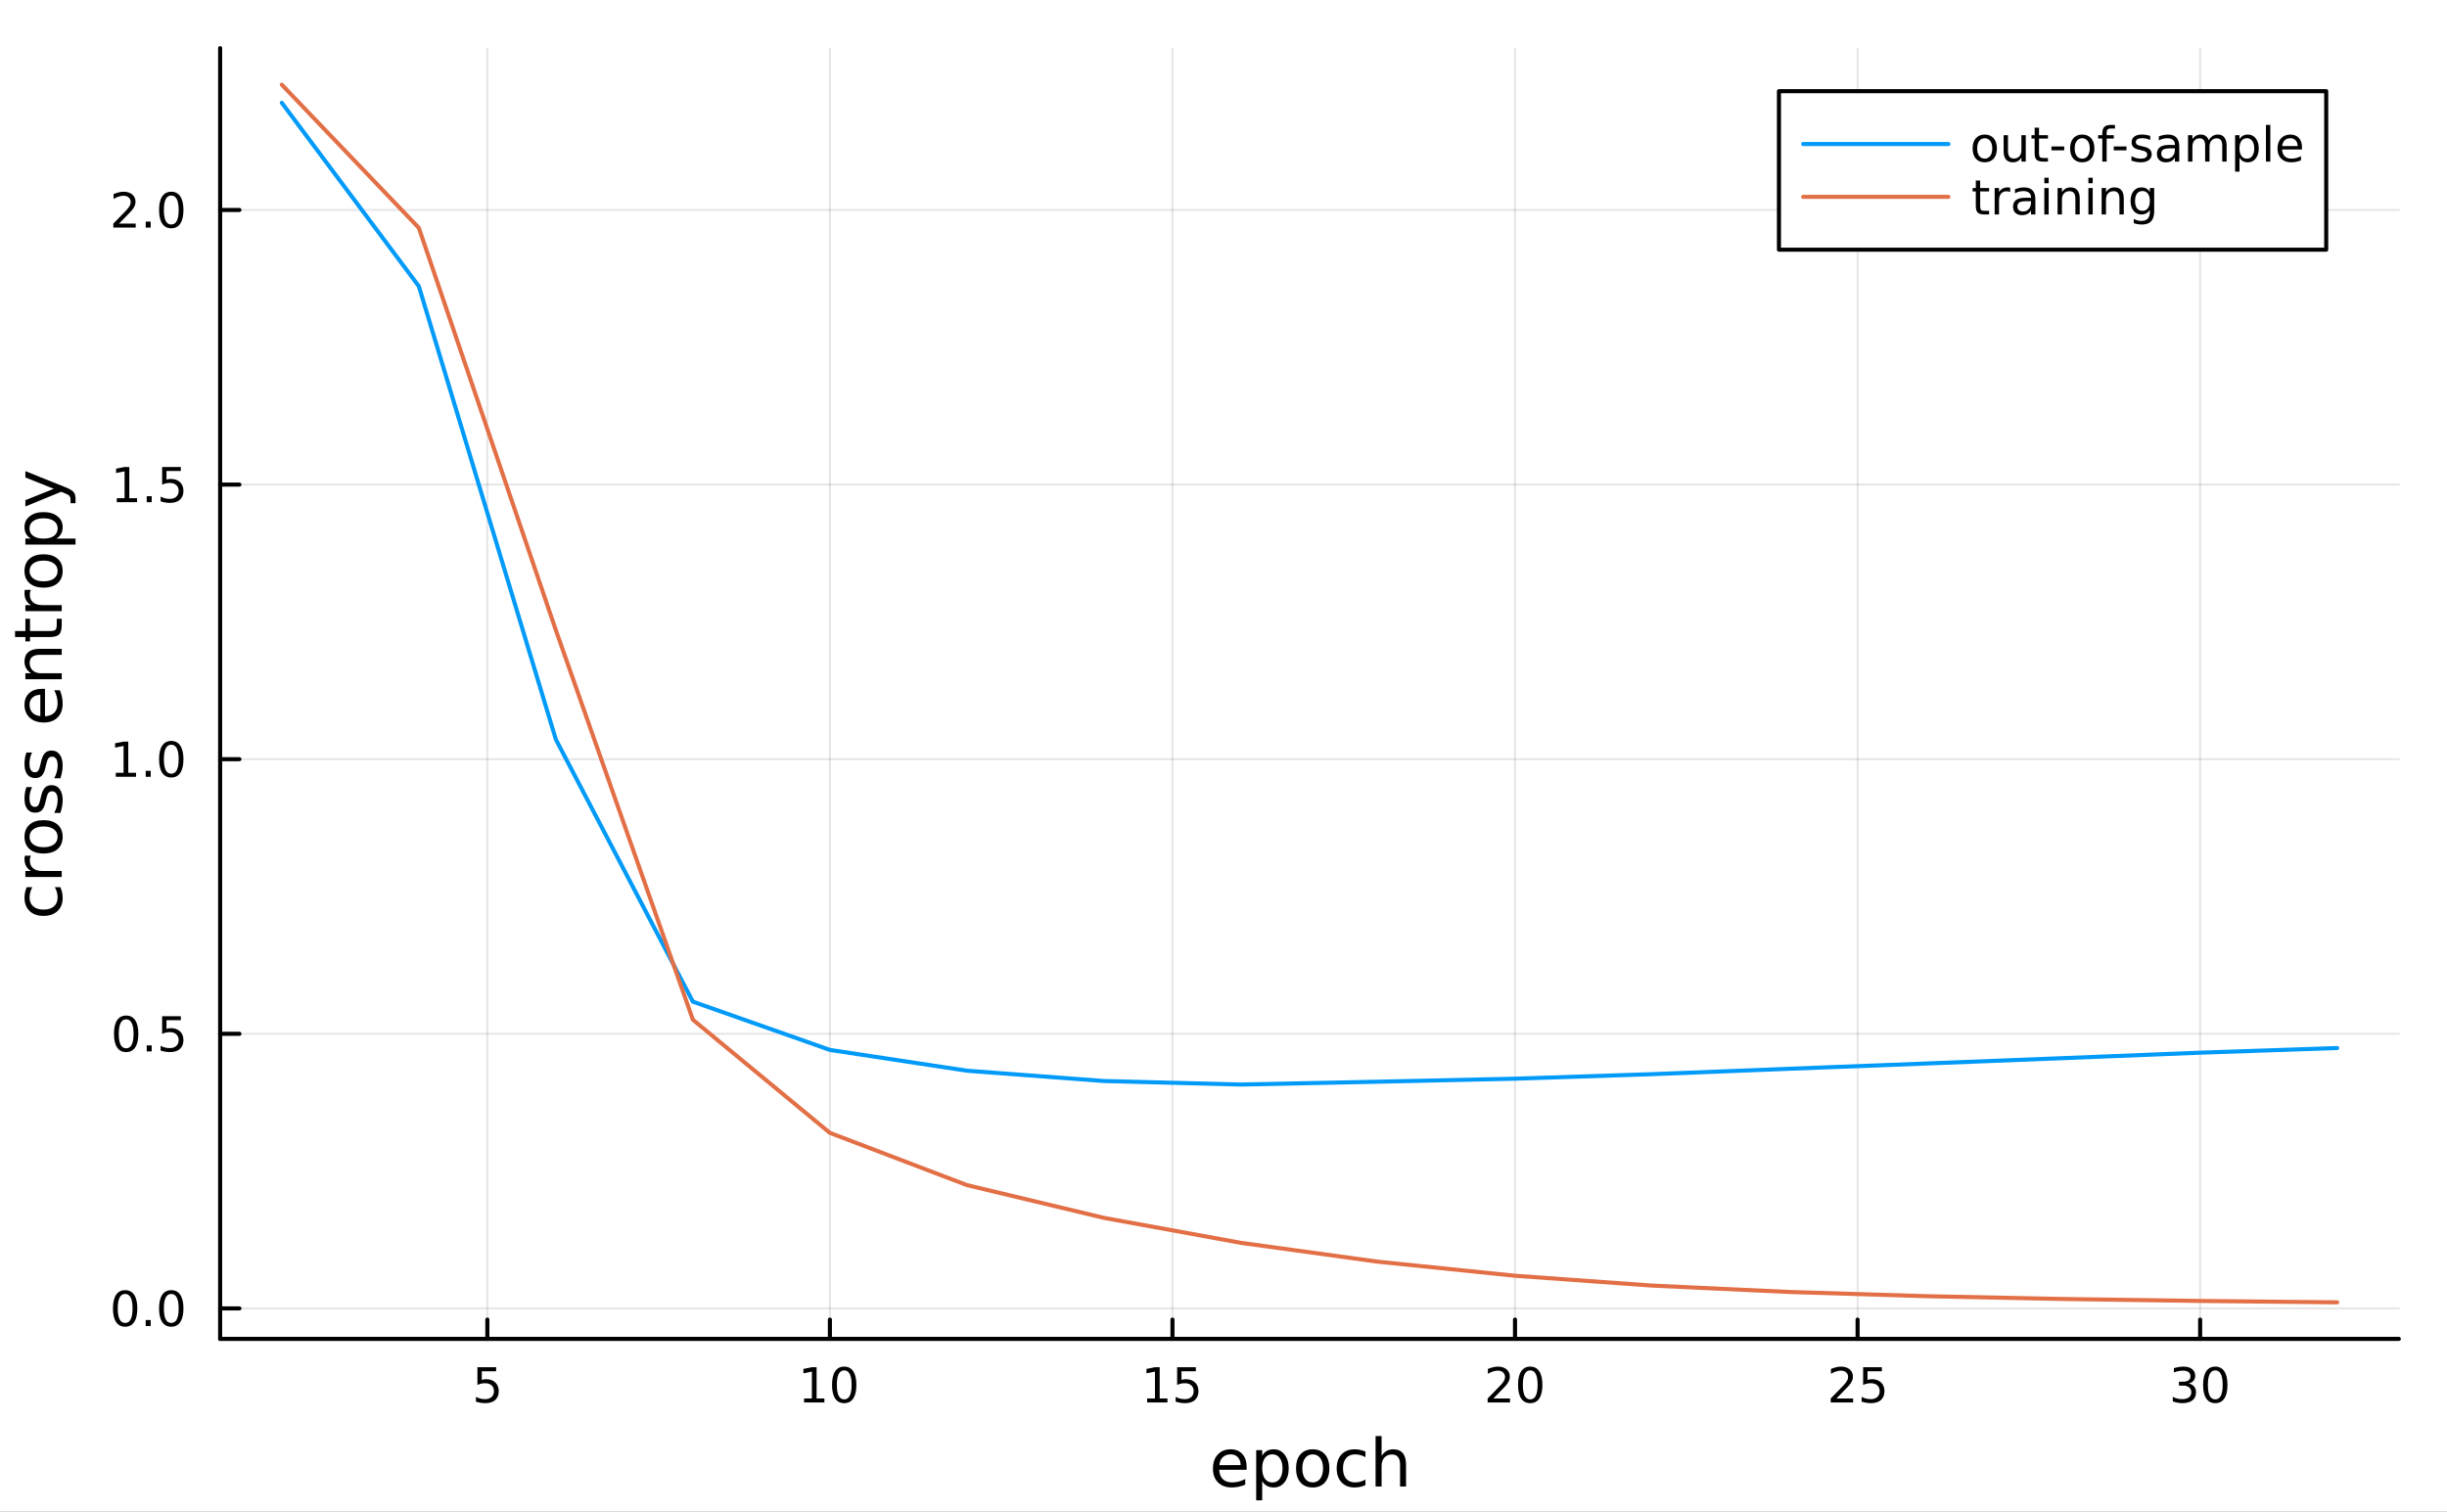 <?xml version="1.0" encoding="utf-8"?>
<svg xmlns="http://www.w3.org/2000/svg" xmlns:xlink="http://www.w3.org/1999/xlink" width="600" height="370.75" viewBox="0 0 2400 1483">
<rect x="0" y="0" width="2400" height="1483" fill="#333333" stroke="none"/>
<defs>
  <clipPath id="clip560">
    <rect x="0" y="0" width="2400" height="1483"/>
  </clipPath>
</defs>
<path clip-path="url(#clip560)" d="M0 1483 L2400 1483 L2400 -2.27374e-13 L0 -2.27374e-13  Z" fill="#ffffff" fill-rule="evenodd" fill-opacity="1"/>
<defs>
  <clipPath id="clip561">
    <rect x="215" y="47" width="2138" height="1267"/>
  </clipPath>
</defs>
<path clip-path="url(#clip560)" d="M215.914 1313.37 L2352.76 1313.37 L2352.76 47.235 L215.914 47.235  Z" fill="#ffffff" fill-rule="evenodd" fill-opacity="1"/>
<polyline clip-path="url(#clip561)" style="stroke:#000000; stroke-linecap:round; stroke-linejoin:round; stroke-width:2; stroke-opacity:0.1; fill:none" points="477.979,1313.37 477.979,47.235 "/>
<polyline clip-path="url(#clip561)" style="stroke:#000000; stroke-linecap:round; stroke-linejoin:round; stroke-width:2; stroke-opacity:0.1; fill:none" points="813.961,1313.37 813.961,47.235 "/>
<polyline clip-path="url(#clip561)" style="stroke:#000000; stroke-linecap:round; stroke-linejoin:round; stroke-width:2; stroke-opacity:0.1; fill:none" points="1149.94,1313.37 1149.94,47.235 "/>
<polyline clip-path="url(#clip561)" style="stroke:#000000; stroke-linecap:round; stroke-linejoin:round; stroke-width:2; stroke-opacity:0.1; fill:none" points="1485.92,1313.37 1485.92,47.235 "/>
<polyline clip-path="url(#clip561)" style="stroke:#000000; stroke-linecap:round; stroke-linejoin:round; stroke-width:2; stroke-opacity:0.1; fill:none" points="1821.91,1313.37 1821.91,47.235 "/>
<polyline clip-path="url(#clip561)" style="stroke:#000000; stroke-linecap:round; stroke-linejoin:round; stroke-width:2; stroke-opacity:0.1; fill:none" points="2157.89,1313.37 2157.89,47.235 "/>
<polyline clip-path="url(#clip561)" style="stroke:#000000; stroke-linecap:round; stroke-linejoin:round; stroke-width:2; stroke-opacity:0.1; fill:none" points="215.914,1283.49 2352.76,1283.49 "/>
<polyline clip-path="url(#clip561)" style="stroke:#000000; stroke-linecap:round; stroke-linejoin:round; stroke-width:2; stroke-opacity:0.1; fill:none" points="215.914,1014.11 2352.76,1014.11 "/>
<polyline clip-path="url(#clip561)" style="stroke:#000000; stroke-linecap:round; stroke-linejoin:round; stroke-width:2; stroke-opacity:0.1; fill:none" points="215.914,744.737 2352.76,744.737 "/>
<polyline clip-path="url(#clip561)" style="stroke:#000000; stroke-linecap:round; stroke-linejoin:round; stroke-width:2; stroke-opacity:0.1; fill:none" points="215.914,475.361 2352.76,475.361 "/>
<polyline clip-path="url(#clip561)" style="stroke:#000000; stroke-linecap:round; stroke-linejoin:round; stroke-width:2; stroke-opacity:0.1; fill:none" points="215.914,205.985 2352.76,205.985 "/>
<polyline clip-path="url(#clip560)" style="stroke:#000000; stroke-linecap:round; stroke-linejoin:round; stroke-width:3.999; stroke-opacity:1; fill:none" points="215.914,1313.37 2352.76,1313.37 "/>
<polyline clip-path="url(#clip560)" style="stroke:#000000; stroke-linecap:round; stroke-linejoin:round; stroke-width:3.999; stroke-opacity:1; fill:none" points="477.979,1313.37 477.979,1294.47 "/>
<polyline clip-path="url(#clip560)" style="stroke:#000000; stroke-linecap:round; stroke-linejoin:round; stroke-width:3.999; stroke-opacity:1; fill:none" points="813.961,1313.37 813.961,1294.47 "/>
<polyline clip-path="url(#clip560)" style="stroke:#000000; stroke-linecap:round; stroke-linejoin:round; stroke-width:3.999; stroke-opacity:1; fill:none" points="1149.94,1313.37 1149.94,1294.47 "/>
<polyline clip-path="url(#clip560)" style="stroke:#000000; stroke-linecap:round; stroke-linejoin:round; stroke-width:3.999; stroke-opacity:1; fill:none" points="1485.92,1313.37 1485.92,1294.47 "/>
<polyline clip-path="url(#clip560)" style="stroke:#000000; stroke-linecap:round; stroke-linejoin:round; stroke-width:3.999; stroke-opacity:1; fill:none" points="1821.91,1313.37 1821.91,1294.47 "/>
<polyline clip-path="url(#clip560)" style="stroke:#000000; stroke-linecap:round; stroke-linejoin:round; stroke-width:3.999; stroke-opacity:1; fill:none" points="2157.89,1313.37 2157.89,1294.47 "/>
<path clip-path="url(#clip560)" d="M468.257 1341.2 L486.613 1341.2 L486.613 1345.14 L472.539 1345.14 L472.539 1353.61 Q473.558 1353.26 474.576 1353.1 Q475.595 1352.91 476.613 1352.91 Q482.4 1352.91 485.78 1356.08 Q489.16 1359.25 489.16 1364.67 Q489.16 1370.25 485.687 1373.35 Q482.215 1376.43 475.896 1376.43 Q473.72 1376.43 471.451 1376.06 Q469.206 1375.69 466.799 1374.95 L466.799 1370.25 Q468.882 1371.38 471.104 1371.94 Q473.326 1372.49 475.803 1372.49 Q479.808 1372.49 482.146 1370.39 Q484.484 1368.28 484.484 1364.67 Q484.484 1361.06 482.146 1358.95 Q479.808 1356.85 475.803 1356.85 Q473.928 1356.85 472.053 1357.26 Q470.201 1357.68 468.257 1358.56 L468.257 1341.2 Z" fill="#000000" fill-rule="nonzero" fill-opacity="1" /><path clip-path="url(#clip560)" d="M788.648 1371.82 L796.287 1371.82 L796.287 1345.46 L787.977 1347.13 L787.977 1342.87 L796.241 1341.2 L800.917 1341.2 L800.917 1371.82 L808.556 1371.82 L808.556 1375.76 L788.648 1375.76 L788.648 1371.82 Z" fill="#000000" fill-rule="nonzero" fill-opacity="1" /><path clip-path="url(#clip560)" d="M828 1344.28 Q824.389 1344.28 822.56 1347.84 Q820.755 1351.38 820.755 1358.51 Q820.755 1365.62 822.56 1369.18 Q824.389 1372.72 828 1372.72 Q831.634 1372.72 833.44 1369.18 Q835.268 1365.62 835.268 1358.51 Q835.268 1351.38 833.44 1347.84 Q831.634 1344.28 828 1344.28 M828 1340.58 Q833.81 1340.58 836.866 1345.18 Q839.944 1349.76 839.944 1358.51 Q839.944 1367.24 836.866 1371.84 Q833.81 1376.43 828 1376.43 Q822.19 1376.43 819.111 1371.84 Q816.056 1367.24 816.056 1358.51 Q816.056 1349.76 819.111 1345.18 Q822.19 1340.58 828 1340.58 Z" fill="#000000" fill-rule="nonzero" fill-opacity="1" /><path clip-path="url(#clip560)" d="M1125.13 1371.82 L1132.77 1371.82 L1132.77 1345.46 L1124.46 1347.13 L1124.46 1342.87 L1132.72 1341.2 L1137.4 1341.2 L1137.4 1371.82 L1145.03 1371.82 L1145.03 1375.76 L1125.13 1375.76 L1125.13 1371.82 Z" fill="#000000" fill-rule="nonzero" fill-opacity="1" /><path clip-path="url(#clip560)" d="M1154.53 1341.2 L1172.88 1341.2 L1172.88 1345.14 L1158.81 1345.14 L1158.81 1353.61 Q1159.83 1353.26 1160.84 1353.1 Q1161.86 1352.91 1162.88 1352.91 Q1168.67 1352.91 1172.05 1356.08 Q1175.43 1359.25 1175.43 1364.67 Q1175.43 1370.25 1171.96 1373.35 Q1168.48 1376.43 1162.16 1376.43 Q1159.99 1376.43 1157.72 1376.06 Q1155.47 1375.69 1153.07 1374.95 L1153.07 1370.25 Q1155.15 1371.38 1157.37 1371.94 Q1159.59 1372.49 1162.07 1372.49 Q1166.08 1372.49 1168.41 1370.39 Q1170.75 1368.28 1170.75 1364.67 Q1170.75 1361.06 1168.41 1358.95 Q1166.08 1356.85 1162.07 1356.85 Q1160.2 1356.85 1158.32 1357.26 Q1156.47 1357.68 1154.53 1358.56 L1154.53 1341.2 Z" fill="#000000" fill-rule="nonzero" fill-opacity="1" /><path clip-path="url(#clip560)" d="M1464.7 1371.82 L1481.02 1371.82 L1481.02 1375.76 L1459.07 1375.76 L1459.07 1371.82 Q1461.73 1369.07 1466.32 1364.44 Q1470.92 1359.79 1472.1 1358.44 Q1474.35 1355.92 1475.23 1354.19 Q1476.13 1352.43 1476.13 1350.74 Q1476.13 1347.98 1474.19 1346.25 Q1472.27 1344.51 1469.16 1344.51 Q1466.97 1344.51 1464.51 1345.27 Q1462.08 1346.04 1459.3 1347.59 L1459.3 1342.87 Q1462.13 1341.73 1464.58 1341.16 Q1467.03 1340.58 1469.07 1340.58 Q1474.44 1340.58 1477.64 1343.26 Q1480.83 1345.95 1480.83 1350.44 Q1480.83 1352.57 1480.02 1354.49 Q1479.23 1356.38 1477.13 1358.98 Q1476.55 1359.65 1473.45 1362.86 Q1470.35 1366.06 1464.7 1371.82 Z" fill="#000000" fill-rule="nonzero" fill-opacity="1" /><path clip-path="url(#clip560)" d="M1500.83 1344.28 Q1497.22 1344.28 1495.39 1347.84 Q1493.59 1351.38 1493.59 1358.51 Q1493.59 1365.62 1495.39 1369.18 Q1497.22 1372.72 1500.83 1372.72 Q1504.47 1372.72 1506.27 1369.18 Q1508.1 1365.62 1508.1 1358.51 Q1508.1 1351.38 1506.27 1347.84 Q1504.47 1344.28 1500.83 1344.28 M1500.83 1340.58 Q1506.64 1340.58 1509.7 1345.18 Q1512.78 1349.76 1512.78 1358.51 Q1512.78 1367.24 1509.7 1371.84 Q1506.64 1376.43 1500.83 1376.43 Q1495.02 1376.43 1491.94 1371.84 Q1488.89 1367.24 1488.89 1358.51 Q1488.89 1349.76 1491.94 1345.18 Q1495.02 1340.58 1500.83 1340.58 Z" fill="#000000" fill-rule="nonzero" fill-opacity="1" /><path clip-path="url(#clip560)" d="M1801.18 1371.82 L1817.5 1371.82 L1817.5 1375.76 L1795.55 1375.76 L1795.55 1371.82 Q1798.21 1369.07 1802.8 1364.44 Q1807.4 1359.79 1808.58 1358.44 Q1810.83 1355.92 1811.71 1354.19 Q1812.61 1352.43 1812.61 1350.74 Q1812.61 1347.98 1810.67 1346.25 Q1808.75 1344.51 1805.64 1344.51 Q1803.44 1344.51 1800.99 1345.27 Q1798.56 1346.04 1795.78 1347.59 L1795.78 1342.87 Q1798.61 1341.73 1801.06 1341.16 Q1803.51 1340.58 1805.55 1340.58 Q1810.92 1340.58 1814.12 1343.26 Q1817.31 1345.95 1817.31 1350.44 Q1817.31 1352.57 1816.5 1354.49 Q1815.71 1356.38 1813.61 1358.98 Q1813.03 1359.65 1809.93 1362.86 Q1806.82 1366.06 1801.18 1371.82 Z" fill="#000000" fill-rule="nonzero" fill-opacity="1" /><path clip-path="url(#clip560)" d="M1827.36 1341.2 L1845.71 1341.2 L1845.71 1345.14 L1831.64 1345.14 L1831.64 1353.61 Q1832.66 1353.26 1833.68 1353.1 Q1834.69 1352.91 1835.71 1352.91 Q1841.5 1352.91 1844.88 1356.08 Q1848.26 1359.25 1848.26 1364.67 Q1848.26 1370.25 1844.79 1373.35 Q1841.31 1376.43 1835 1376.43 Q1832.82 1376.43 1830.55 1376.06 Q1828.31 1375.69 1825.9 1374.95 L1825.9 1370.25 Q1827.98 1371.38 1830.2 1371.94 Q1832.43 1372.49 1834.9 1372.49 Q1838.91 1372.49 1841.25 1370.39 Q1843.58 1368.28 1843.58 1364.67 Q1843.58 1361.06 1841.25 1358.95 Q1838.91 1356.85 1834.9 1356.85 Q1833.03 1356.85 1831.15 1357.26 Q1829.3 1357.68 1827.36 1358.56 L1827.36 1341.2 Z" fill="#000000" fill-rule="nonzero" fill-opacity="1" /><path clip-path="url(#clip560)" d="M2146.73 1357.12 Q2150.09 1357.84 2151.96 1360.11 Q2153.86 1362.38 2153.86 1365.71 Q2153.86 1370.83 2150.34 1373.63 Q2146.82 1376.43 2140.34 1376.43 Q2138.16 1376.43 2135.85 1375.99 Q2133.56 1375.57 2131.1 1374.71 L2131.1 1370.2 Q2133.05 1371.33 2135.36 1371.91 Q2137.68 1372.49 2140.2 1372.49 Q2144.6 1372.49 2146.89 1370.76 Q2149.21 1369.02 2149.21 1365.71 Q2149.21 1362.66 2147.05 1360.94 Q2144.92 1359.21 2141.1 1359.21 L2137.08 1359.21 L2137.08 1355.37 L2141.29 1355.37 Q2144.74 1355.37 2146.57 1354 Q2148.4 1352.61 2148.4 1350.02 Q2148.4 1347.36 2146.5 1345.95 Q2144.62 1344.51 2141.1 1344.51 Q2139.18 1344.51 2136.98 1344.93 Q2134.78 1345.34 2132.15 1346.22 L2132.15 1342.06 Q2134.81 1341.32 2137.12 1340.95 Q2139.46 1340.58 2141.52 1340.58 Q2146.85 1340.58 2149.95 1343.01 Q2153.05 1345.41 2153.05 1349.53 Q2153.05 1352.4 2151.41 1354.39 Q2149.76 1356.36 2146.73 1357.12 Z" fill="#000000" fill-rule="nonzero" fill-opacity="1" /><path clip-path="url(#clip560)" d="M2172.72 1344.28 Q2169.11 1344.28 2167.28 1347.84 Q2165.48 1351.38 2165.48 1358.51 Q2165.48 1365.62 2167.28 1369.18 Q2169.11 1372.72 2172.72 1372.72 Q2176.36 1372.72 2178.16 1369.18 Q2179.99 1365.62 2179.99 1358.51 Q2179.99 1351.38 2178.16 1347.84 Q2176.36 1344.28 2172.72 1344.28 M2172.72 1340.58 Q2178.53 1340.58 2181.59 1345.18 Q2184.67 1349.76 2184.67 1358.51 Q2184.67 1367.24 2181.59 1371.84 Q2178.53 1376.43 2172.72 1376.43 Q2166.91 1376.43 2163.84 1371.84 Q2160.78 1367.24 2160.78 1358.51 Q2160.78 1349.76 2163.84 1345.18 Q2166.91 1340.58 2172.72 1340.58 Z" fill="#000000" fill-rule="nonzero" fill-opacity="1" /><path clip-path="url(#clip560)" d="M1222.68 1438.92 L1222.68 1441.78 L1195.76 1441.78 Q1196.14 1447.83 1199.38 1451.01 Q1202.66 1454.16 1208.49 1454.16 Q1211.86 1454.16 1215.01 1453.33 Q1218.2 1452.51 1221.31 1450.85 L1221.31 1456.39 Q1218.16 1457.73 1214.85 1458.43 Q1211.54 1459.13 1208.14 1459.13 Q1199.61 1459.13 1194.61 1454.16 Q1189.64 1449.2 1189.64 1440.73 Q1189.64 1431.98 1194.36 1426.86 Q1199.1 1421.7 1207.12 1421.7 Q1214.31 1421.7 1218.48 1426.35 Q1222.68 1430.96 1222.68 1438.92 M1216.83 1437.2 Q1216.76 1432.4 1214.12 1429.53 Q1211.51 1426.67 1207.18 1426.67 Q1202.28 1426.67 1199.32 1429.44 Q1196.39 1432.2 1195.95 1437.23 L1216.83 1437.2 Z" fill="#000000" fill-rule="nonzero" fill-opacity="1" /><path clip-path="url(#clip560)" d="M1237.96 1452.86 L1237.96 1471.76 L1232.07 1471.76 L1232.07 1422.56 L1237.96 1422.56 L1237.96 1427.97 Q1239.81 1424.79 1242.61 1423.26 Q1245.44 1421.7 1249.36 1421.7 Q1255.85 1421.7 1259.89 1426.86 Q1263.96 1432.01 1263.96 1440.41 Q1263.96 1448.82 1259.89 1453.97 Q1255.85 1459.13 1249.36 1459.13 Q1245.44 1459.13 1242.61 1457.6 Q1239.81 1456.04 1237.96 1452.86 M1257.89 1440.41 Q1257.89 1433.95 1255.21 1430.3 Q1252.57 1426.6 1247.92 1426.6 Q1243.28 1426.6 1240.6 1430.3 Q1237.96 1433.95 1237.96 1440.41 Q1237.96 1446.87 1240.6 1450.57 Q1243.28 1454.23 1247.92 1454.23 Q1252.57 1454.23 1255.21 1450.57 Q1257.89 1446.87 1257.89 1440.41 Z" fill="#000000" fill-rule="nonzero" fill-opacity="1" /><path clip-path="url(#clip560)" d="M1287.49 1426.67 Q1282.78 1426.67 1280.04 1430.36 Q1277.3 1434.02 1277.3 1440.41 Q1277.3 1446.81 1280.01 1450.5 Q1282.74 1454.16 1287.49 1454.16 Q1292.16 1454.16 1294.9 1450.47 Q1297.64 1446.78 1297.64 1440.41 Q1297.64 1434.08 1294.9 1430.39 Q1292.16 1426.67 1287.49 1426.67 M1287.49 1421.7 Q1295.12 1421.7 1299.49 1426.67 Q1303.85 1431.63 1303.85 1440.41 Q1303.85 1449.17 1299.49 1454.16 Q1295.12 1459.13 1287.49 1459.13 Q1279.82 1459.13 1275.45 1454.16 Q1271.13 1449.17 1271.13 1440.41 Q1271.13 1431.63 1275.45 1426.67 Q1279.82 1421.7 1287.49 1421.7 Z" fill="#000000" fill-rule="nonzero" fill-opacity="1" /><path clip-path="url(#clip560)" d="M1339.21 1423.93 L1339.21 1429.4 Q1336.72 1428.04 1334.21 1427.37 Q1331.73 1426.67 1329.18 1426.67 Q1323.48 1426.67 1320.33 1430.3 Q1317.18 1433.89 1317.18 1440.41 Q1317.18 1446.94 1320.33 1450.57 Q1323.48 1454.16 1329.18 1454.16 Q1331.73 1454.16 1334.21 1453.49 Q1336.72 1452.79 1339.21 1451.43 L1339.21 1456.84 Q1336.76 1457.98 1334.11 1458.55 Q1331.5 1459.13 1328.54 1459.13 Q1320.49 1459.13 1315.75 1454.07 Q1311.01 1449.01 1311.01 1440.41 Q1311.01 1431.7 1315.78 1426.7 Q1320.59 1421.7 1328.93 1421.7 Q1331.63 1421.7 1334.21 1422.28 Q1336.79 1422.82 1339.21 1423.93 Z" fill="#000000" fill-rule="nonzero" fill-opacity="1" /><path clip-path="url(#clip560)" d="M1379.02 1436.69 L1379.02 1458.2 L1373.17 1458.2 L1373.17 1436.88 Q1373.17 1431.82 1371.19 1429.31 Q1369.22 1426.79 1365.27 1426.79 Q1360.53 1426.79 1357.8 1429.82 Q1355.06 1432.84 1355.06 1438.06 L1355.06 1458.2 L1349.17 1458.2 L1349.17 1408.69 L1355.06 1408.69 L1355.06 1428.1 Q1357.16 1424.89 1359.99 1423.29 Q1362.86 1421.7 1366.58 1421.7 Q1372.72 1421.7 1375.87 1425.52 Q1379.02 1429.31 1379.02 1436.69 Z" fill="#000000" fill-rule="nonzero" fill-opacity="1" /><polyline clip-path="url(#clip560)" style="stroke:#000000; stroke-linecap:round; stroke-linejoin:round; stroke-width:3.999; stroke-opacity:1; fill:none" points="215.914,1313.37 215.914,47.235 "/>
<polyline clip-path="url(#clip560)" style="stroke:#000000; stroke-linecap:round; stroke-linejoin:round; stroke-width:3.999; stroke-opacity:1; fill:none" points="215.914,1283.49 234.811,1283.49 "/>
<polyline clip-path="url(#clip560)" style="stroke:#000000; stroke-linecap:round; stroke-linejoin:round; stroke-width:3.999; stroke-opacity:1; fill:none" points="215.914,1014.11 234.811,1014.11 "/>
<polyline clip-path="url(#clip560)" style="stroke:#000000; stroke-linecap:round; stroke-linejoin:round; stroke-width:3.999; stroke-opacity:1; fill:none" points="215.914,744.737 234.811,744.737 "/>
<polyline clip-path="url(#clip560)" style="stroke:#000000; stroke-linecap:round; stroke-linejoin:round; stroke-width:3.999; stroke-opacity:1; fill:none" points="215.914,475.361 234.811,475.361 "/>
<polyline clip-path="url(#clip560)" style="stroke:#000000; stroke-linecap:round; stroke-linejoin:round; stroke-width:3.999; stroke-opacity:1; fill:none" points="215.914,205.985 234.811,205.985 "/>
<path clip-path="url(#clip560)" d="M122.738 1269.29 Q119.127 1269.29 117.298 1272.85 Q115.493 1276.4 115.493 1283.52 Q115.493 1290.63 117.298 1294.19 Q119.127 1297.73 122.738 1297.73 Q126.372 1297.73 128.178 1294.19 Q130.006 1290.63 130.006 1283.52 Q130.006 1276.4 128.178 1272.85 Q126.372 1269.29 122.738 1269.29 M122.738 1265.59 Q128.548 1265.59 131.604 1270.19 Q134.682 1274.78 134.682 1283.52 Q134.682 1292.25 131.604 1296.85 Q128.548 1301.44 122.738 1301.44 Q116.928 1301.44 113.849 1296.85 Q110.794 1292.25 110.794 1283.52 Q110.794 1274.78 113.849 1270.19 Q116.928 1265.59 122.738 1265.59 Z" fill="#000000" fill-rule="nonzero" fill-opacity="1" /><path clip-path="url(#clip560)" d="M142.9 1294.89 L147.784 1294.89 L147.784 1300.77 L142.9 1300.77 L142.9 1294.89 Z" fill="#000000" fill-rule="nonzero" fill-opacity="1" /><path clip-path="url(#clip560)" d="M167.969 1269.29 Q164.358 1269.29 162.529 1272.85 Q160.724 1276.4 160.724 1283.52 Q160.724 1290.63 162.529 1294.19 Q164.358 1297.73 167.969 1297.73 Q171.603 1297.73 173.409 1294.19 Q175.238 1290.63 175.238 1283.52 Q175.238 1276.4 173.409 1272.85 Q171.603 1269.29 167.969 1269.29 M167.969 1265.59 Q173.779 1265.59 176.835 1270.19 Q179.914 1274.78 179.914 1283.52 Q179.914 1292.25 176.835 1296.85 Q173.779 1301.44 167.969 1301.44 Q162.159 1301.44 159.08 1296.85 Q156.025 1292.25 156.025 1283.52 Q156.025 1274.78 159.08 1270.19 Q162.159 1265.59 167.969 1265.59 Z" fill="#000000" fill-rule="nonzero" fill-opacity="1" /><path clip-path="url(#clip560)" d="M123.733 999.914 Q120.122 999.914 118.294 1003.48 Q116.488 1007.02 116.488 1014.15 Q116.488 1021.25 118.294 1024.82 Q120.122 1028.36 123.733 1028.36 Q127.368 1028.36 129.173 1024.82 Q131.002 1021.25 131.002 1014.15 Q131.002 1007.02 129.173 1003.48 Q127.368 999.914 123.733 999.914 M123.733 996.211 Q129.544 996.211 132.599 1000.82 Q135.678 1005.4 135.678 1014.15 Q135.678 1022.87 132.599 1027.48 Q129.544 1032.06 123.733 1032.06 Q117.923 1032.06 114.845 1027.48 Q111.789 1022.87 111.789 1014.15 Q111.789 1005.4 114.845 1000.82 Q117.923 996.211 123.733 996.211 Z" fill="#000000" fill-rule="nonzero" fill-opacity="1" /><path clip-path="url(#clip560)" d="M143.895 1025.51 L148.78 1025.51 L148.78 1031.39 L143.895 1031.39 L143.895 1025.51 Z" fill="#000000" fill-rule="nonzero" fill-opacity="1" /><path clip-path="url(#clip560)" d="M159.011 996.836 L177.367 996.836 L177.367 1000.77 L163.293 1000.77 L163.293 1009.24 Q164.312 1008.89 165.33 1008.73 Q166.349 1008.55 167.367 1008.55 Q173.154 1008.55 176.534 1011.72 Q179.914 1014.89 179.914 1020.3 Q179.914 1025.88 176.441 1028.98 Q172.969 1032.06 166.65 1032.06 Q164.474 1032.06 162.205 1031.69 Q159.96 1031.32 157.553 1030.58 L157.553 1025.88 Q159.636 1027.02 161.858 1027.57 Q164.08 1028.13 166.557 1028.13 Q170.562 1028.13 172.9 1026.02 Q175.238 1023.91 175.238 1020.3 Q175.238 1016.69 172.9 1014.59 Q170.562 1012.48 166.557 1012.48 Q164.682 1012.48 162.807 1012.9 Q160.955 1013.31 159.011 1014.19 L159.011 996.836 Z" fill="#000000" fill-rule="nonzero" fill-opacity="1" /><path clip-path="url(#clip560)" d="M113.548 758.079 L121.187 758.079 L121.187 731.718 L112.877 733.385 L112.877 729.126 L121.141 727.46 L125.817 727.46 L125.817 758.079 L133.456 758.079 L133.456 762.013 L113.548 762.013 L113.548 758.079 Z" fill="#000000" fill-rule="nonzero" fill-opacity="1" /><path clip-path="url(#clip560)" d="M142.9 756.135 L147.784 756.135 L147.784 762.013 L142.9 762.013 L142.9 756.135 Z" fill="#000000" fill-rule="nonzero" fill-opacity="1" /><path clip-path="url(#clip560)" d="M167.969 730.538 Q164.358 730.538 162.529 734.102 Q160.724 737.643 160.724 744.771 Q160.724 751.876 162.529 755.441 Q164.358 758.982 167.969 758.982 Q171.603 758.982 173.409 755.441 Q175.238 751.876 175.238 744.771 Q175.238 737.643 173.409 734.102 Q171.603 730.538 167.969 730.538 M167.969 726.835 Q173.779 726.835 176.835 731.441 Q179.914 736.023 179.914 744.771 Q179.914 753.496 176.835 758.102 Q173.779 762.685 167.969 762.685 Q162.159 762.685 159.08 758.102 Q156.025 753.496 156.025 744.771 Q156.025 736.023 159.08 731.441 Q162.159 726.835 167.969 726.835 Z" fill="#000000" fill-rule="nonzero" fill-opacity="1" /><path clip-path="url(#clip560)" d="M114.544 488.703 L122.182 488.703 L122.182 462.342 L113.872 464.009 L113.872 459.75 L122.136 458.084 L126.812 458.084 L126.812 488.703 L134.451 488.703 L134.451 492.637 L114.544 492.637 L114.544 488.703 Z" fill="#000000" fill-rule="nonzero" fill-opacity="1" /><path clip-path="url(#clip560)" d="M143.895 486.759 L148.78 486.759 L148.78 492.637 L143.895 492.637 L143.895 486.759 Z" fill="#000000" fill-rule="nonzero" fill-opacity="1" /><path clip-path="url(#clip560)" d="M159.011 458.084 L177.367 458.084 L177.367 462.018 L163.293 462.018 L163.293 470.489 Q164.312 470.142 165.33 469.98 Q166.349 469.795 167.367 469.795 Q173.154 469.795 176.534 472.965 Q179.914 476.136 179.914 481.552 Q179.914 487.129 176.441 490.23 Q172.969 493.309 166.65 493.309 Q164.474 493.309 162.205 492.938 Q159.96 492.568 157.553 491.827 L157.553 487.129 Q159.636 488.263 161.858 488.819 Q164.08 489.374 166.557 489.374 Q170.562 489.374 172.9 487.268 Q175.238 485.162 175.238 481.552 Q175.238 477.941 172.9 475.835 Q170.562 473.729 166.557 473.729 Q164.682 473.729 162.807 474.146 Q160.955 474.562 159.011 475.442 L159.011 458.084 Z" fill="#000000" fill-rule="nonzero" fill-opacity="1" /><path clip-path="url(#clip560)" d="M116.766 219.327 L133.085 219.327 L133.085 223.261 L111.141 223.261 L111.141 219.327 Q113.803 216.573 118.386 211.944 Q122.993 207.292 124.173 205.95 Q126.419 203.427 127.298 201.691 Q128.201 199.933 128.201 198.243 Q128.201 195.489 126.257 193.753 Q124.335 192.017 121.233 192.017 Q119.034 192.017 116.581 192.781 Q114.15 193.545 111.372 195.096 L111.372 190.374 Q114.196 189.24 116.65 188.662 Q119.104 188.083 121.141 188.083 Q126.511 188.083 129.706 190.768 Q132.9 193.452 132.9 197.942 Q132.9 200.071 132.09 201.992 Q131.303 203.89 129.196 206.482 Q128.618 207.153 125.516 210.37 Q122.414 213.564 116.766 219.327 Z" fill="#000000" fill-rule="nonzero" fill-opacity="1" /><path clip-path="url(#clip560)" d="M142.9 217.383 L147.784 217.383 L147.784 223.261 L142.9 223.261 L142.9 217.383 Z" fill="#000000" fill-rule="nonzero" fill-opacity="1" /><path clip-path="url(#clip560)" d="M167.969 191.786 Q164.358 191.786 162.529 195.35 Q160.724 198.891 160.724 206.019 Q160.724 213.124 162.529 216.689 Q164.358 220.23 167.969 220.23 Q171.603 220.23 173.409 216.689 Q175.238 213.124 175.238 206.019 Q175.238 198.891 173.409 195.35 Q171.603 191.786 167.969 191.786 M167.969 188.083 Q173.779 188.083 176.835 192.689 Q179.914 197.271 179.914 206.019 Q179.914 214.744 176.835 219.35 Q173.779 223.933 167.969 223.933 Q162.159 223.933 159.08 219.35 Q156.025 214.744 156.025 206.019 Q156.025 197.271 159.08 192.689 Q162.159 188.083 167.969 188.083 Z" fill="#000000" fill-rule="nonzero" fill-opacity="1" /><path clip-path="url(#clip560)" d="M26.258 870.249 L31.733 870.249 Q30.364 872.732 29.696 875.246 Q28.995 877.728 28.995 880.274 Q28.995 885.97 32.624 889.12 Q36.221 892.271 42.745 892.271 Q49.27 892.271 52.899 889.12 Q56.495 885.97 56.495 880.274 Q56.495 877.728 55.827 875.246 Q55.127 872.732 53.758 870.249 L59.169 870.249 Q60.315 872.7 60.888 875.341 Q61.461 877.951 61.461 880.91 Q61.461 888.961 56.4 893.703 Q51.339 898.444 42.745 898.444 Q34.025 898.444 29.027 893.671 Q24.03 888.866 24.03 880.528 Q24.03 877.823 24.603 875.246 Q25.144 872.668 26.258 870.249 Z" fill="#000000" fill-rule="nonzero" fill-opacity="1" /><path clip-path="url(#clip560)" d="M30.364 839.413 Q29.791 840.4 29.537 841.577 Q29.25 842.723 29.25 844.123 Q29.25 849.088 32.497 851.761 Q35.711 854.402 41.759 854.402 L60.538 854.402 L60.538 860.289 L24.89 860.289 L24.89 854.402 L30.428 854.402 Q27.181 852.556 25.622 849.597 Q24.03 846.637 24.03 842.405 Q24.03 841.8 24.126 841.068 Q24.189 840.336 24.349 839.445 L30.364 839.413 Z" fill="#000000" fill-rule="nonzero" fill-opacity="1" /><path clip-path="url(#clip560)" d="M28.995 820.893 Q28.995 825.603 32.688 828.339 Q36.348 831.076 42.745 831.076 Q49.143 831.076 52.835 828.371 Q56.495 825.634 56.495 820.893 Q56.495 816.215 52.803 813.478 Q49.111 810.741 42.745 810.741 Q36.412 810.741 32.719 813.478 Q28.995 816.215 28.995 820.893 M24.03 820.893 Q24.03 813.255 28.995 808.896 Q33.961 804.536 42.745 804.536 Q51.498 804.536 56.495 808.896 Q61.461 813.255 61.461 820.893 Q61.461 828.562 56.495 832.922 Q51.498 837.25 42.745 837.25 Q33.961 837.25 28.995 832.922 Q24.03 828.562 24.03 820.893 Z" fill="#000000" fill-rule="nonzero" fill-opacity="1" /><path clip-path="url(#clip560)" d="M25.94 772.109 L31.478 772.109 Q30.205 774.591 29.569 777.264 Q28.932 779.937 28.932 782.801 Q28.932 787.161 30.269 789.357 Q31.605 791.521 34.279 791.521 Q36.316 791.521 37.494 789.961 Q38.64 788.402 39.69 783.692 L40.136 781.687 Q41.472 775.45 43.923 772.841 Q46.342 770.2 50.703 770.2 Q55.668 770.2 58.564 774.146 Q61.461 778.06 61.461 784.933 Q61.461 787.797 60.888 790.916 Q60.347 794.003 59.233 797.44 L53.185 797.44 Q54.872 794.194 55.731 791.043 Q56.559 787.893 56.559 784.806 Q56.559 780.669 55.159 778.442 Q53.726 776.214 51.148 776.214 Q48.761 776.214 47.488 777.837 Q46.215 779.428 45.037 784.87 L44.56 786.906 Q43.414 792.348 41.059 794.767 Q38.671 797.185 34.534 797.185 Q29.505 797.185 26.767 793.621 Q24.03 790.057 24.03 783.501 Q24.03 780.255 24.508 777.391 Q24.985 774.527 25.94 772.109 Z" fill="#000000" fill-rule="nonzero" fill-opacity="1" /><path clip-path="url(#clip560)" d="M25.94 738.154 L31.478 738.154 Q30.205 740.636 29.569 743.31 Q28.932 745.983 28.932 748.847 Q28.932 753.206 30.269 755.402 Q31.605 757.566 34.279 757.566 Q36.316 757.566 37.494 756.007 Q38.64 754.447 39.69 749.738 L40.136 747.733 Q41.472 741.496 43.923 738.886 Q46.342 736.245 50.703 736.245 Q55.668 736.245 58.564 740.191 Q61.461 744.105 61.461 750.979 Q61.461 753.843 60.888 756.961 Q60.347 760.048 59.233 763.485 L53.185 763.485 Q54.872 760.239 55.731 757.089 Q56.559 753.938 56.559 750.851 Q56.559 746.715 55.159 744.487 Q53.726 742.259 51.148 742.259 Q48.761 742.259 47.488 743.882 Q46.215 745.473 45.037 750.915 L44.56 752.952 Q43.414 758.393 41.059 760.812 Q38.671 763.23 34.534 763.23 Q29.505 763.23 26.767 759.666 Q24.03 756.102 24.03 749.547 Q24.03 746.301 24.508 743.437 Q24.985 740.573 25.94 738.154 Z" fill="#000000" fill-rule="nonzero" fill-opacity="1" /><path clip-path="url(#clip560)" d="M41.249 675.719 L44.114 675.719 L44.114 702.64 Q50.161 702.259 53.344 699.013 Q56.495 695.735 56.495 689.911 Q56.495 686.538 55.668 683.388 Q54.84 680.206 53.185 677.087 L58.723 677.087 Q60.06 680.237 60.76 683.547 Q61.461 686.856 61.461 690.261 Q61.461 698.79 56.495 703.786 Q51.53 708.75 43.064 708.75 Q34.311 708.75 29.186 704.041 Q24.03 699.299 24.03 691.28 Q24.03 684.088 28.677 679.919 Q33.292 675.719 41.249 675.719 M39.531 681.574 Q34.725 681.638 31.86 684.279 Q28.995 686.888 28.995 691.216 Q28.995 696.117 31.765 699.076 Q34.534 702.004 39.563 702.449 L39.531 681.574 Z" fill="#000000" fill-rule="nonzero" fill-opacity="1" /><path clip-path="url(#clip560)" d="M39.022 636.481 L60.538 636.481 L60.538 642.337 L39.212 642.337 Q34.152 642.337 31.637 644.31 Q29.123 646.283 29.123 650.229 Q29.123 654.97 32.147 657.707 Q35.17 660.444 40.39 660.444 L60.538 660.444 L60.538 666.331 L24.89 666.331 L24.89 660.444 L30.428 660.444 Q27.213 658.343 25.622 655.511 Q24.03 652.647 24.03 648.924 Q24.03 642.782 27.85 639.632 Q31.637 636.481 39.022 636.481 Z" fill="#000000" fill-rule="nonzero" fill-opacity="1" /><path clip-path="url(#clip560)" d="M14.768 619.011 L24.89 619.011 L24.89 606.95 L29.441 606.95 L29.441 619.011 L48.793 619.011 Q53.153 619.011 54.395 617.833 Q55.636 616.624 55.636 612.965 L55.636 606.95 L60.538 606.95 L60.538 612.965 Q60.538 619.743 58.023 622.32 Q55.477 624.898 48.793 624.898 L29.441 624.898 L29.441 629.194 L24.89 629.194 L24.89 624.898 L14.768 624.898 L14.768 619.011 Z" fill="#000000" fill-rule="nonzero" fill-opacity="1" /><path clip-path="url(#clip560)" d="M30.364 578.596 Q29.791 579.583 29.537 580.76 Q29.25 581.906 29.25 583.306 Q29.25 588.27 32.497 590.943 Q35.711 593.585 41.759 593.585 L60.538 593.585 L60.538 599.472 L24.89 599.472 L24.89 593.585 L30.428 593.585 Q27.181 591.739 25.622 588.78 Q24.03 585.82 24.03 581.588 Q24.03 580.983 24.126 580.251 Q24.189 579.519 24.349 578.628 L30.364 578.596 Z" fill="#000000" fill-rule="nonzero" fill-opacity="1" /><path clip-path="url(#clip560)" d="M28.995 560.076 Q28.995 564.785 32.688 567.522 Q36.348 570.259 42.745 570.259 Q49.143 570.259 52.835 567.554 Q56.495 564.817 56.495 560.076 Q56.495 555.398 52.803 552.661 Q49.111 549.924 42.745 549.924 Q36.412 549.924 32.719 552.661 Q28.995 555.398 28.995 560.076 M24.03 560.076 Q24.03 552.438 28.995 548.079 Q33.961 543.719 42.745 543.719 Q51.498 543.719 56.495 548.079 Q61.461 552.438 61.461 560.076 Q61.461 567.745 56.495 572.105 Q51.498 576.432 42.745 576.432 Q33.961 576.432 28.995 572.105 Q24.03 567.745 24.03 560.076 Z" fill="#000000" fill-rule="nonzero" fill-opacity="1" /><path clip-path="url(#clip560)" d="M55.19 528.349 L74.097 528.349 L74.097 534.236 L24.89 534.236 L24.89 528.349 L30.3 528.349 Q27.118 526.503 25.59 523.703 Q24.03 520.87 24.03 516.956 Q24.03 510.464 29.186 506.423 Q34.343 502.35 42.745 502.35 Q51.148 502.35 56.304 506.423 Q61.461 510.464 61.461 516.956 Q61.461 520.87 59.933 523.703 Q58.373 526.503 55.19 528.349 M42.745 508.428 Q36.284 508.428 32.624 511.101 Q28.932 513.742 28.932 518.388 Q28.932 523.034 32.624 525.707 Q36.284 528.349 42.745 528.349 Q49.207 528.349 52.899 525.707 Q56.559 523.034 56.559 518.388 Q56.559 513.742 52.899 511.101 Q49.207 508.428 42.745 508.428 Z" fill="#000000" fill-rule="nonzero" fill-opacity="1" /><path clip-path="url(#clip560)" d="M63.848 477.814 Q70.213 480.297 72.155 482.652 Q74.097 485.006 74.097 488.952 L74.097 493.63 L69.195 493.63 L69.195 490.193 Q69.195 487.775 68.049 486.438 Q66.903 485.102 62.638 483.479 L59.965 482.429 L24.89 496.844 L24.89 490.639 L52.772 479.501 L24.89 468.363 L24.89 462.158 L63.848 477.814 Z" fill="#000000" fill-rule="nonzero" fill-opacity="1" /><polyline clip-path="url(#clip561)" style="stroke:#009af9; stroke-linecap:round; stroke-linejoin:round; stroke-width:3.999; stroke-opacity:1; fill:none" points="276.39,100.838 410.783,280.79 545.175,725.32 679.568,982.582 813.961,1029.91 948.353,1050.32 1082.75,1060.42 1217.14,1063.88 1351.53,1061.1 1485.92,1058.14 1620.32,1053.71 1754.71,1048.41 1889.1,1043.25 2023.49,1037.99 2157.89,1032.63 2292.28,1028.08 "/>
<polyline clip-path="url(#clip561)" style="stroke:#e26f46; stroke-linecap:round; stroke-linejoin:round; stroke-width:3.999; stroke-opacity:1; fill:none" points="276.39,83.069 410.783,223.533 545.175,618.112 679.568,1000.28 813.961,1111.3 948.353,1162.53 1082.75,1194.68 1217.14,1219.19 1351.53,1237.68 1485.92,1251.45 1620.32,1261.1 1754.71,1267.35 1889.1,1271.48 2023.49,1274.24 2157.89,1276.16 2292.28,1277.53 "/>
<path clip-path="url(#clip560)" d="M1744.79 244.93 L2281.53 244.93 L2281.53 89.439 L1744.79 89.439  Z" fill="#ffffff" fill-rule="evenodd" fill-opacity="1"/>
<polyline clip-path="url(#clip560)" style="stroke:#000000; stroke-linecap:round; stroke-linejoin:round; stroke-width:3.999; stroke-opacity:1; fill:none" points="1744.79,244.93 2281.53,244.93 2281.53,89.439 1744.79,89.439 1744.79,244.93 "/>
<polyline clip-path="url(#clip560)" style="stroke:#009af9; stroke-linecap:round; stroke-linejoin:round; stroke-width:3.999; stroke-opacity:1; fill:none" points="1768.53,141.27 1910.99,141.27 "/>
<path clip-path="url(#clip560)" d="M1946.63 135.611 Q1943.2 135.611 1941.21 138.296 Q1939.22 140.957 1939.22 145.609 Q1939.22 150.261 1941.19 152.946 Q1943.18 155.607 1946.63 155.607 Q1950.03 155.607 1952.02 152.922 Q1954.01 150.238 1954.01 145.609 Q1954.01 141.004 1952.02 138.319 Q1950.03 135.611 1946.63 135.611 M1946.63 132.001 Q1952.18 132.001 1955.36 135.611 Q1958.53 139.221 1958.53 145.609 Q1958.53 151.974 1955.36 155.607 Q1952.18 159.218 1946.63 159.218 Q1941.05 159.218 1937.88 155.607 Q1934.73 151.974 1934.73 145.609 Q1934.73 139.221 1937.88 135.611 Q1941.05 132.001 1946.63 132.001 Z" fill="#000000" fill-rule="nonzero" fill-opacity="1" /><path clip-path="url(#clip560)" d="M1965.15 148.317 L1965.15 132.626 L1969.41 132.626 L1969.41 148.155 Q1969.41 151.835 1970.84 153.686 Q1972.28 155.515 1975.15 155.515 Q1978.6 155.515 1980.59 153.316 Q1982.6 151.117 1982.6 147.322 L1982.6 132.626 L1986.86 132.626 L1986.86 158.546 L1982.6 158.546 L1982.6 154.566 Q1981.05 156.926 1978.99 158.084 Q1976.95 159.218 1974.24 159.218 Q1969.78 159.218 1967.46 156.44 Q1965.15 153.663 1965.15 148.317 M1975.87 132.001 L1975.87 132.001 Z" fill="#000000" fill-rule="nonzero" fill-opacity="1" /><path clip-path="url(#clip560)" d="M1999.85 125.266 L1999.85 132.626 L2008.62 132.626 L2008.62 135.935 L1999.85 135.935 L1999.85 150.006 Q1999.85 153.177 2000.7 154.08 Q2001.58 154.982 2004.24 154.982 L2008.62 154.982 L2008.62 158.546 L2004.24 158.546 Q1999.31 158.546 1997.44 156.718 Q1995.56 154.867 1995.56 150.006 L1995.56 135.935 L1992.44 135.935 L1992.44 132.626 L1995.56 132.626 L1995.56 125.266 L1999.85 125.266 Z" fill="#000000" fill-rule="nonzero" fill-opacity="1" /><path clip-path="url(#clip560)" d="M2012.07 143.665 L2024.55 143.665 L2024.55 147.461 L2012.07 147.461 L2012.07 143.665 Z" fill="#000000" fill-rule="nonzero" fill-opacity="1" /><path clip-path="url(#clip560)" d="M2042.25 135.611 Q2038.83 135.611 2036.84 138.296 Q2034.85 140.957 2034.85 145.609 Q2034.85 150.261 2036.81 152.946 Q2038.8 155.607 2042.25 155.607 Q2045.66 155.607 2047.65 152.922 Q2049.64 150.238 2049.64 145.609 Q2049.64 141.004 2047.65 138.319 Q2045.66 135.611 2042.25 135.611 M2042.25 132.001 Q2047.81 132.001 2050.98 135.611 Q2054.15 139.221 2054.15 145.609 Q2054.15 151.974 2050.98 155.607 Q2047.81 159.218 2042.25 159.218 Q2036.68 159.218 2033.5 155.607 Q2030.36 151.974 2030.36 145.609 Q2030.36 139.221 2033.5 135.611 Q2036.68 132.001 2042.25 132.001 Z" fill="#000000" fill-rule="nonzero" fill-opacity="1" /><path clip-path="url(#clip560)" d="M2074.34 122.535 L2074.34 126.076 L2070.26 126.076 Q2067.97 126.076 2067.07 127.002 Q2066.19 127.927 2066.19 130.334 L2066.19 132.626 L2073.2 132.626 L2073.2 135.935 L2066.19 135.935 L2066.19 158.546 L2061.91 158.546 L2061.91 135.935 L2057.83 135.935 L2057.83 132.626 L2061.91 132.626 L2061.91 130.82 Q2061.91 126.492 2063.92 124.525 Q2065.93 122.535 2070.31 122.535 L2074.34 122.535 Z" fill="#000000" fill-rule="nonzero" fill-opacity="1" /><path clip-path="url(#clip560)" d="M2073.16 143.665 L2085.63 143.665 L2085.63 147.461 L2073.16 147.461 L2073.16 143.665 Z" fill="#000000" fill-rule="nonzero" fill-opacity="1" /><path clip-path="url(#clip560)" d="M2108.94 133.389 L2108.94 137.416 Q2107.14 136.491 2105.19 136.028 Q2103.25 135.565 2101.17 135.565 Q2097.99 135.565 2096.4 136.537 Q2094.82 137.509 2094.82 139.453 Q2094.82 140.934 2095.96 141.79 Q2097.09 142.624 2100.52 143.387 L2101.98 143.711 Q2106.51 144.683 2108.41 146.465 Q2110.33 148.224 2110.33 151.395 Q2110.33 155.005 2107.46 157.111 Q2104.61 159.218 2099.61 159.218 Q2097.53 159.218 2095.26 158.801 Q2093.02 158.408 2090.52 157.598 L2090.52 153.2 Q2092.88 154.427 2095.17 155.052 Q2097.46 155.653 2099.71 155.653 Q2102.72 155.653 2104.34 154.635 Q2105.96 153.594 2105.96 151.719 Q2105.96 149.983 2104.78 149.058 Q2103.62 148.132 2099.66 147.275 L2098.18 146.928 Q2094.22 146.095 2092.46 144.382 Q2090.7 142.647 2090.7 139.638 Q2090.7 135.981 2093.3 133.991 Q2095.89 132.001 2100.66 132.001 Q2103.02 132.001 2105.1 132.348 Q2107.18 132.695 2108.94 133.389 Z" fill="#000000" fill-rule="nonzero" fill-opacity="1" /><path clip-path="url(#clip560)" d="M2128.9 145.517 Q2123.73 145.517 2121.74 146.697 Q2119.75 147.877 2119.75 150.724 Q2119.75 152.992 2121.23 154.334 Q2122.74 155.653 2125.31 155.653 Q2128.85 155.653 2130.98 153.154 Q2133.13 150.631 2133.13 146.465 L2133.13 145.517 L2128.9 145.517 M2137.39 143.758 L2137.39 158.546 L2133.13 158.546 L2133.13 154.612 Q2131.67 156.973 2129.5 158.107 Q2127.32 159.218 2124.17 159.218 Q2120.19 159.218 2117.83 156.996 Q2115.49 154.751 2115.49 151.002 Q2115.49 146.627 2118.41 144.406 Q2121.35 142.184 2127.16 142.184 L2133.13 142.184 L2133.13 141.767 Q2133.13 138.828 2131.19 137.231 Q2129.27 135.611 2125.77 135.611 Q2123.55 135.611 2121.44 136.143 Q2119.34 136.676 2117.39 137.74 L2117.39 133.806 Q2119.73 132.903 2121.93 132.464 Q2124.13 132.001 2126.21 132.001 Q2131.84 132.001 2134.61 134.917 Q2137.39 137.833 2137.39 143.758 Z" fill="#000000" fill-rule="nonzero" fill-opacity="1" /><path clip-path="url(#clip560)" d="M2166.35 137.601 Q2167.95 134.732 2170.17 133.366 Q2172.39 132.001 2175.4 132.001 Q2179.45 132.001 2181.65 134.847 Q2183.85 137.671 2183.85 142.901 L2183.85 158.546 L2179.57 158.546 L2179.57 143.04 Q2179.57 139.314 2178.25 137.509 Q2176.93 135.704 2174.22 135.704 Q2170.91 135.704 2168.99 137.902 Q2167.07 140.101 2167.07 143.896 L2167.07 158.546 L2162.79 158.546 L2162.79 143.04 Q2162.79 139.291 2161.47 137.509 Q2160.15 135.704 2157.39 135.704 Q2154.13 135.704 2152.21 137.925 Q2150.29 140.124 2150.29 143.896 L2150.29 158.546 L2146 158.546 L2146 132.626 L2150.29 132.626 L2150.29 136.653 Q2151.74 134.269 2153.78 133.135 Q2155.82 132.001 2158.62 132.001 Q2161.44 132.001 2163.41 133.436 Q2165.4 134.87 2166.35 137.601 Z" fill="#000000" fill-rule="nonzero" fill-opacity="1" /><path clip-path="url(#clip560)" d="M2196.47 154.658 L2196.47 168.406 L2192.18 168.406 L2192.18 132.626 L2196.47 132.626 L2196.47 136.56 Q2197.81 134.246 2199.85 133.135 Q2201.91 132.001 2204.75 132.001 Q2209.48 132.001 2212.42 135.75 Q2215.38 139.499 2215.38 145.609 Q2215.38 151.719 2212.42 155.468 Q2209.48 159.218 2204.75 159.218 Q2201.91 159.218 2199.85 158.107 Q2197.81 156.973 2196.47 154.658 M2210.96 145.609 Q2210.96 140.911 2209.01 138.249 Q2207.09 135.565 2203.71 135.565 Q2200.33 135.565 2198.39 138.249 Q2196.47 140.911 2196.47 145.609 Q2196.47 150.307 2198.39 152.992 Q2200.33 155.653 2203.71 155.653 Q2207.09 155.653 2209.01 152.992 Q2210.96 150.307 2210.96 145.609 Z" fill="#000000" fill-rule="nonzero" fill-opacity="1" /><path clip-path="url(#clip560)" d="M2222.44 122.535 L2226.7 122.535 L2226.7 158.546 L2222.44 158.546 L2222.44 122.535 Z" fill="#000000" fill-rule="nonzero" fill-opacity="1" /><path clip-path="url(#clip560)" d="M2257.79 144.521 L2257.79 146.604 L2238.2 146.604 Q2238.48 151.002 2240.84 153.316 Q2243.23 155.607 2247.46 155.607 Q2249.91 155.607 2252.21 155.005 Q2254.52 154.404 2256.79 153.2 L2256.79 157.227 Q2254.5 158.199 2252.09 158.708 Q2249.68 159.218 2247.21 159.218 Q2241 159.218 2237.37 155.607 Q2233.76 151.997 2233.76 145.841 Q2233.76 139.476 2237.18 135.75 Q2240.63 132.001 2246.47 132.001 Q2251.7 132.001 2254.73 135.38 Q2257.79 138.735 2257.79 144.521 M2253.53 143.272 Q2253.48 139.777 2251.56 137.694 Q2249.66 135.611 2246.51 135.611 Q2242.95 135.611 2240.79 137.625 Q2238.66 139.638 2238.34 143.295 L2253.53 143.272 Z" fill="#000000" fill-rule="nonzero" fill-opacity="1" /><polyline clip-path="url(#clip560)" style="stroke:#e26f46; stroke-linecap:round; stroke-linejoin:round; stroke-width:3.999; stroke-opacity:1; fill:none" points="1768.53,193.1 1910.99,193.1 "/>
<path clip-path="url(#clip560)" d="M1942.14 177.096 L1942.14 184.456 L1950.91 184.456 L1950.91 187.765 L1942.14 187.765 L1942.14 201.837 Q1942.14 205.007 1943 205.91 Q1943.87 206.812 1946.54 206.812 L1950.91 206.812 L1950.91 210.377 L1946.54 210.377 Q1941.61 210.377 1939.73 208.548 Q1937.86 206.697 1937.86 201.837 L1937.86 187.765 L1934.73 187.765 L1934.73 184.456 L1937.86 184.456 L1937.86 177.096 L1942.14 177.096 Z" fill="#000000" fill-rule="nonzero" fill-opacity="1" /><path clip-path="url(#clip560)" d="M1971.54 188.436 Q1970.82 188.02 1969.96 187.835 Q1969.13 187.626 1968.11 187.626 Q1964.5 187.626 1962.56 189.987 Q1960.63 192.325 1960.63 196.722 L1960.63 210.377 L1956.35 210.377 L1956.35 184.456 L1960.63 184.456 L1960.63 188.483 Q1961.98 186.122 1964.13 184.988 Q1966.28 183.831 1969.36 183.831 Q1969.8 183.831 1970.33 183.9 Q1970.87 183.947 1971.51 184.062 L1971.54 188.436 Z" fill="#000000" fill-rule="nonzero" fill-opacity="1" /><path clip-path="url(#clip560)" d="M1987.79 197.347 Q1982.62 197.347 1980.63 198.527 Q1978.64 199.707 1978.64 202.554 Q1978.64 204.822 1980.12 206.164 Q1981.63 207.484 1984.2 207.484 Q1987.74 207.484 1989.87 204.984 Q1992.02 202.461 1992.02 198.296 L1992.02 197.347 L1987.79 197.347 M1996.28 195.588 L1996.28 210.377 L1992.02 210.377 L1992.02 206.442 Q1990.56 208.803 1988.39 209.937 Q1986.21 211.048 1983.06 211.048 Q1979.08 211.048 1976.72 208.826 Q1974.38 206.581 1974.38 202.832 Q1974.38 198.458 1977.3 196.236 Q1980.24 194.014 1986.05 194.014 L1992.02 194.014 L1992.02 193.597 Q1992.02 190.658 1990.08 189.061 Q1988.16 187.441 1984.66 187.441 Q1982.44 187.441 1980.33 187.974 Q1978.23 188.506 1976.28 189.57 L1976.28 185.636 Q1978.62 184.733 1980.82 184.294 Q1983.02 183.831 1985.1 183.831 Q1990.73 183.831 1993.5 186.747 Q1996.28 189.663 1996.28 195.588 Z" fill="#000000" fill-rule="nonzero" fill-opacity="1" /><path clip-path="url(#clip560)" d="M2005.06 184.456 L2009.31 184.456 L2009.31 210.377 L2005.06 210.377 L2005.06 184.456 M2005.06 174.365 L2009.31 174.365 L2009.31 179.758 L2005.06 179.758 L2005.06 174.365 Z" fill="#000000" fill-rule="nonzero" fill-opacity="1" /><path clip-path="url(#clip560)" d="M2039.78 194.731 L2039.78 210.377 L2035.52 210.377 L2035.52 194.87 Q2035.52 191.19 2034.08 189.362 Q2032.65 187.534 2029.78 187.534 Q2026.33 187.534 2024.34 189.732 Q2022.35 191.931 2022.35 195.727 L2022.35 210.377 L2018.06 210.377 L2018.06 184.456 L2022.35 184.456 L2022.35 188.483 Q2023.87 186.145 2025.93 184.988 Q2028.02 183.831 2030.73 183.831 Q2035.19 183.831 2037.49 186.608 Q2039.78 189.362 2039.78 194.731 Z" fill="#000000" fill-rule="nonzero" fill-opacity="1" /><path clip-path="url(#clip560)" d="M2048.27 184.456 L2052.53 184.456 L2052.53 210.377 L2048.27 210.377 L2048.27 184.456 M2048.27 174.365 L2052.53 174.365 L2052.53 179.758 L2048.27 179.758 L2048.27 174.365 Z" fill="#000000" fill-rule="nonzero" fill-opacity="1" /><path clip-path="url(#clip560)" d="M2082.99 194.731 L2082.99 210.377 L2078.74 210.377 L2078.74 194.87 Q2078.74 191.19 2077.3 189.362 Q2075.86 187.534 2072.99 187.534 Q2069.55 187.534 2067.55 189.732 Q2065.56 191.931 2065.56 195.727 L2065.56 210.377 L2061.28 210.377 L2061.28 184.456 L2065.56 184.456 L2065.56 188.483 Q2067.09 186.145 2069.15 184.988 Q2071.24 183.831 2073.94 183.831 Q2078.41 183.831 2080.7 186.608 Q2082.99 189.362 2082.99 194.731 Z" fill="#000000" fill-rule="nonzero" fill-opacity="1" /><path clip-path="url(#clip560)" d="M2108.55 197.115 Q2108.55 192.487 2106.63 189.941 Q2104.73 187.395 2101.28 187.395 Q2097.86 187.395 2095.93 189.941 Q2094.04 192.487 2094.04 197.115 Q2094.04 201.721 2095.93 204.267 Q2097.86 206.812 2101.28 206.812 Q2104.73 206.812 2106.63 204.267 Q2108.55 201.721 2108.55 197.115 M2112.81 207.16 Q2112.81 213.779 2109.87 216.996 Q2106.93 220.236 2100.86 220.236 Q2098.62 220.236 2096.63 219.889 Q2094.64 219.565 2092.76 218.87 L2092.76 214.728 Q2094.64 215.746 2096.47 216.232 Q2098.3 216.718 2100.19 216.718 Q2104.38 216.718 2106.47 214.519 Q2108.55 212.344 2108.55 207.923 L2108.55 205.817 Q2107.23 208.108 2105.17 209.243 Q2103.11 210.377 2100.24 210.377 Q2095.47 210.377 2092.55 206.743 Q2089.64 203.109 2089.64 197.115 Q2089.64 191.098 2092.55 187.464 Q2095.47 183.831 2100.24 183.831 Q2103.11 183.831 2105.17 184.965 Q2107.23 186.099 2108.55 188.39 L2108.55 184.456 L2112.81 184.456 L2112.81 207.16 Z" fill="#000000" fill-rule="nonzero" fill-opacity="1" /></svg>
